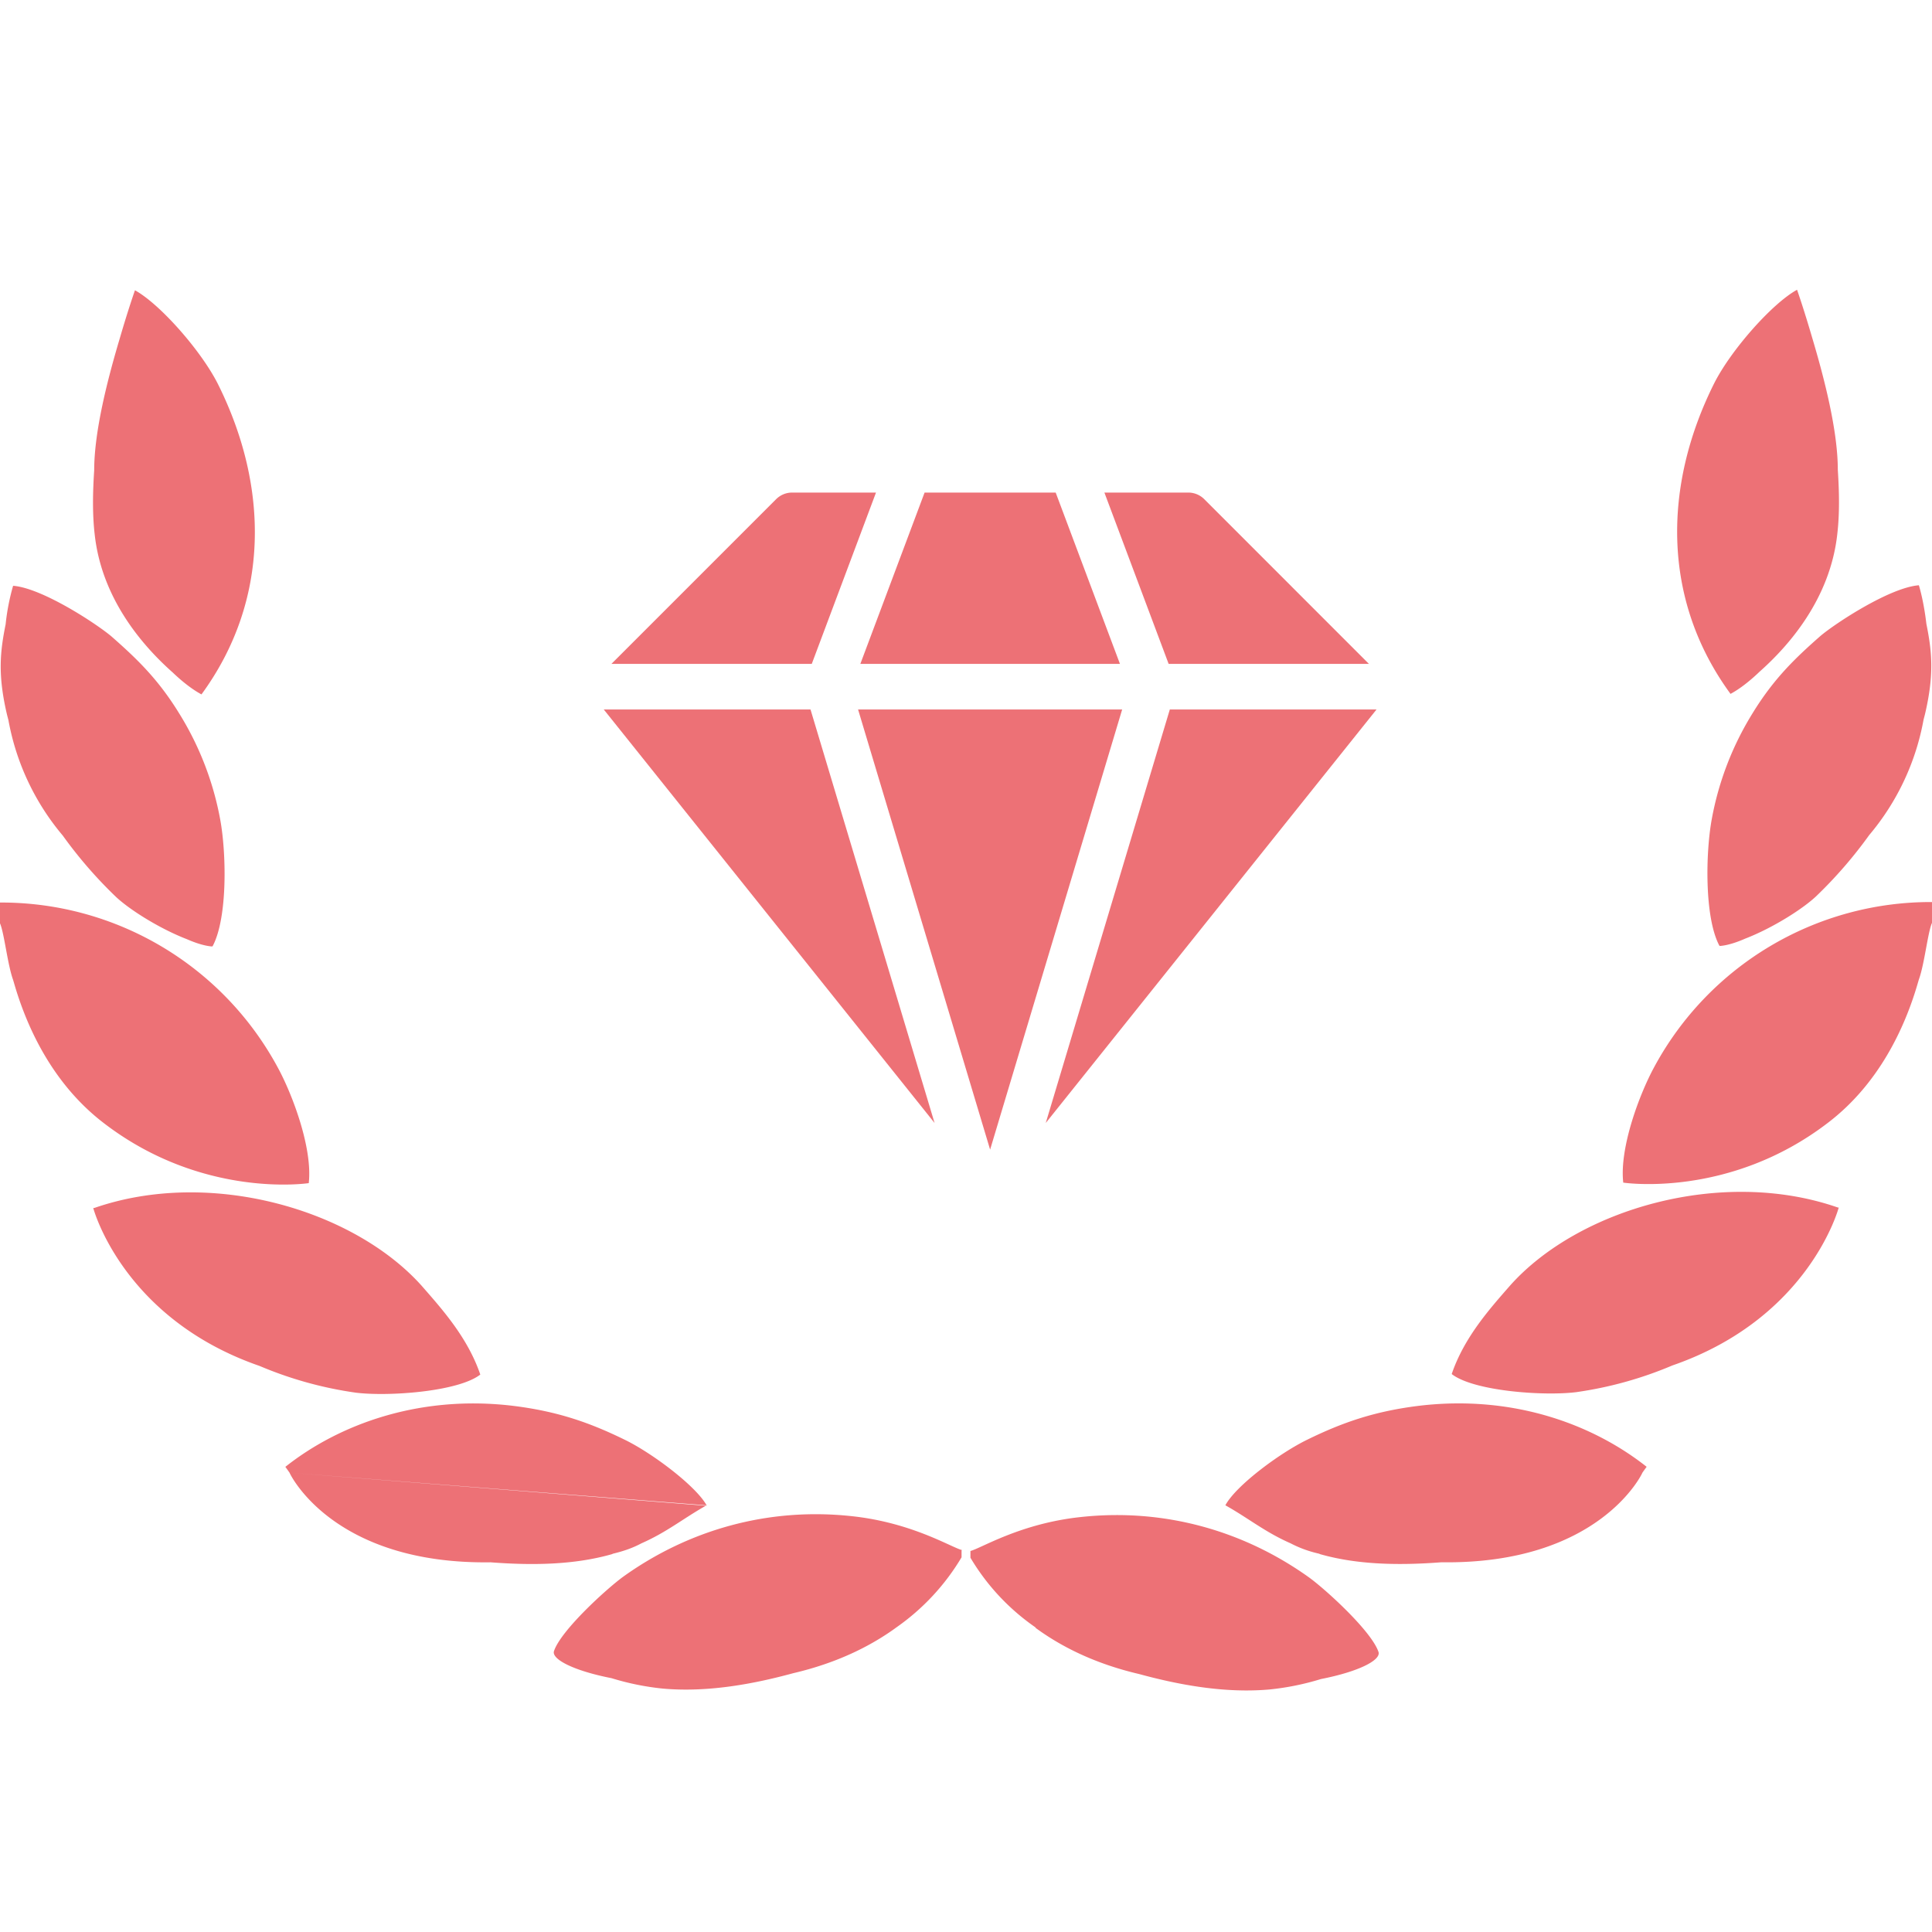 <svg width="60" height="60" fill="none" xmlns="http://www.w3.org/2000/svg"><path fill-rule="evenodd" clip-rule="evenodd" d="M29.862 48.154v.21a7.058 7.058 0 0 1-2.008 2.165c-.786.576-1.834 1.11-3.217 1.433-1.237.337-2.663.604-4.06.478a8.208 8.208 0 0 1-1.586-.323c-1.15-.225-1.848-.576-1.79-.83.204-.646 1.66-1.967 2.168-2.332 2.009-1.434 4.468-2.15 7.073-1.87 1.877.197 3.1.97 3.434 1.054l-.014.014zM54.645 20.86c.902-.8 2.197-2.262 2.415-4.286.073-.632.059-1.307.015-1.982 0-1.222-.422-2.852-.8-4.117-.262-.9-.466-1.476-.466-1.476-.771.422-2.052 1.87-2.576 2.91-1.586 3.175-1.63 6.717.51 9.64.29-.155.61-.408.902-.689zm-1.237 8.517s.276 0 .786-.225c.873-.337 1.819-.942 2.226-1.335a13.764 13.764 0 0 0 1.63-1.883 7.68 7.68 0 0 0 1.688-3.584l.044-.169c.29-1.236.218-1.94.043-2.81-.087-.745-.233-1.195-.233-1.195-.902.07-2.59 1.18-3.056 1.574-.8.703-1.455 1.335-2.11 2.403a9.473 9.473 0 0 0-1.266 3.289c-.189 1.026-.232 3.035.233 3.92l.015.015zm-2.998 7.35s3.289.506 6.374-1.87c1.557-1.194 2.372-2.922 2.78-4.342l.029-.098c.174-.478.276-1.462.407-1.757v-.646a9.754 9.754 0 0 0-8.63 5.13c-.45.828-1.076 2.487-.96 3.569v.014zm6.694.773s-.902 3.429-5.166 4.905a11.924 11.924 0 0 1-2.983.829c-1.005.126-3.187-.028-3.871-.562.393-1.153 1.193-2.038 1.819-2.755 2.124-2.375 6.578-3.668 10.172-2.417h.029zm-6.097 8.235c0 .014-1.325 2.853-6.243 2.783-1.281.098-2.59.084-3.77-.253l-.029-.014a3.606 3.606 0 0 1-.887-.323c-.8-.352-1.296-.773-2.023-1.18.334-.62 1.703-1.631 2.547-2.039 1.09-.534 2.095-.885 3.492-1.054 2.881-.337 5.355.563 7.044 1.898 0 0-.073.098-.131.182zm-18.846 4.82c.786.577 1.834 1.111 3.216 1.434 1.237.337 2.663.604 4.06.478a8.206 8.206 0 0 0 1.587-.323c1.15-.225 1.848-.576 1.79-.83-.204-.646-1.66-1.967-2.169-2.332-2.008-1.434-4.468-2.15-7.072-1.87-1.878.197-3.1.97-3.435 1.055v.21a6.934 6.934 0 0 0 2.023 2.165v.014zM5.355 20.877c-.902-.802-2.197-2.263-2.415-4.287-.073-.632-.059-1.307-.015-1.982 0-1.222.422-2.852.8-4.117.262-.9.466-1.476.466-1.476.771.422 2.052 1.87 2.576 2.91 1.586 3.175 1.63 6.717-.51 9.64-.29-.155-.61-.408-.902-.689zm1.237 8.516s-.276 0-.786-.225c-.873-.337-1.819-.942-2.226-1.335a13.752 13.752 0 0 1-1.63-1.883 7.679 7.679 0 0 1-1.688-3.584l-.044-.169c-.29-1.236-.218-1.939-.043-2.81a6.863 6.863 0 0 1 .232-1.195c.903.07 2.59 1.18 3.056 1.574.8.703 1.456 1.335 2.11 2.403a9.471 9.471 0 0 1 1.267 3.289c.189 1.026.233 3.035-.233 3.92l-.015.015zm2.998 7.35s-3.289.506-6.374-1.87C1.66 33.679.844 31.95.436 30.53l-.029-.098C.233 29.954.131 28.97 0 28.675v-.646a9.754 9.754 0 0 1 8.63 5.13c.45.828 1.077 2.487.96 3.569v.014zm-6.694.773s.902 3.429 5.166 4.905a11.93 11.93 0 0 0 2.983.829c1.005.126 3.187-.028 3.871-.562-.393-1.153-1.193-2.038-1.819-2.755-2.124-2.375-6.577-3.668-10.172-2.417h-.029zm19.05 9.247L8.992 45.736c-.058-.084-.13-.182-.13-.182 1.688-1.336 4.176-2.235 7.043-1.898 1.397.169 2.401.52 3.492 1.054.845.408 2.212 1.434 2.547 2.038v.014zM8.992 45.736c0 .014 1.325 2.853 6.243 2.783 1.281.098 2.59.084 3.77-.253l.029-.014c.349-.084.625-.183.887-.323.8-.352 1.296-.773 2.023-1.18" fill="#ED7176"/><g clip-path="url(#a)" fill="#ED7176"><path d="m36.33 22.033-3.853 12.842L42.75 22.033h-6.42zM25.171 22.033H18.75l10.274 12.842-3.853-12.842zM42.513 20.618 37.4 15.503a.703.703 0 0 0-.498-.206h-2.604l1.995 5.32h6.221zM25.21 20.618l1.995-5.321H24.6a.703.703 0 0 0-.497.206l-5.115 5.115h6.221zM34.85 22.033h-8.202l4.101 13.67 4.101-13.67zM26.719 20.618h8.062l-1.996-5.321h-4.071l-1.995 5.32z"/></g><defs><clipPath id="a"><path fill="#fff" transform="translate(18.75 13.5)" d="M0 0h24v24H0z"/></clipPath></defs></svg>